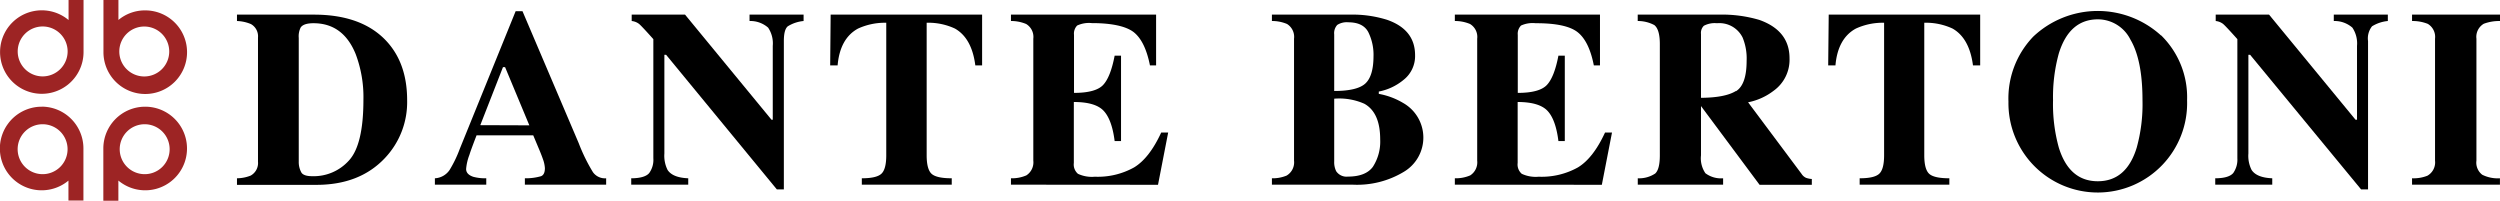 <svg xmlns="http://www.w3.org/2000/svg" viewBox="0 0 430.63 34.55"><defs><style>.cls-1{fill:#9d2424;}</style></defs><g id="Layer_2" data-name="Layer 2"><g id="Livello_1" data-name="Livello 1"><path d="M40.82,30.71a6.58,6.58,0,0,0,2.35-.46,2.47,2.47,0,0,0,1.27-2.39V6.48a2.42,2.42,0,0,0-1.21-2.33,6.74,6.74,0,0,0-2.41-.53V2.52H54.07q8,0,12.23,4.28,3.83,3.89,3.83,10.45a14,14,0,0,1-3.85,10q-4.34,4.59-11.77,4.59H40.82Zm11.12-.95c.29.4.91.59,1.85.59a8.15,8.15,0,0,0,6.33-2.72q2.48-2.71,2.48-10.44A21,21,0,0,0,61.26,9.3Q59.1,4,54,4c-1.13,0-1.86.24-2.2.72a3.36,3.36,0,0,0-.34,1.8V27.84A3.67,3.67,0,0,0,51.94,29.76Z"></path><path d="M74.91,30.71a3.26,3.26,0,0,0,2.52-1.41,20.45,20.45,0,0,0,1.76-3.64L88.82,1.93H90L99.7,24.7a30.38,30.38,0,0,0,2.43,4.95,2.54,2.54,0,0,0,2.28,1.06v1.1h-14v-1.1a9.51,9.51,0,0,0,2.79-.36c.44-.18.66-.64.66-1.39a5.45,5.45,0,0,0-.34-1.55c-.14-.41-.33-.9-.57-1.48l-1.1-2.62H82.09q-1,2.58-1.23,3.36a8.72,8.72,0,0,0-.57,2.44c0,.62.41,1.07,1.25,1.35a7.94,7.94,0,0,0,2.22.25v1.1H74.91Zm16.27-9.12L87,11.56h-.36l-3.91,10Z"></path><path d="M108.73,30.71c1.61,0,2.65-.34,3.11-.92a3.89,3.89,0,0,0,.7-2.53V6.74c-1.33-1.49-2.15-2.36-2.46-2.62a2.5,2.5,0,0,0-1.27-.5V2.52H118l14.9,18.11h.21V7.9a4.86,4.86,0,0,0-.8-3.14,4.64,4.64,0,0,0-3.2-1.14V2.52h9.31v1.1a6.26,6.26,0,0,0-2.72.91c-.46.38-.68,1.23-.68,2.54V32.62h-1.21L114.74,9.44h-.3v17a5.46,5.46,0,0,0,.55,2.83c.58.89,1.77,1.37,3.56,1.44v1.1h-9.82Z"></path><path d="M143.08,2.52h26.09l0,8.74H168c-.4-3.12-1.57-5.24-3.51-6.34a10.82,10.82,0,0,0-4.87-1V26.75q0,2.4.84,3.18t3.48.78v1.1H148.45v-1.1c1.69,0,2.82-.26,3.38-.79s.83-1.59.83-3.17V3.92a11.11,11.11,0,0,0-4.86,1c-2.08,1.13-3.25,3.25-3.52,6.34H143Z"></path><path d="M174.14,31.81v-1.1a6.25,6.25,0,0,0,2.65-.5,2.67,2.67,0,0,0,1.2-2.54v-21a2.59,2.59,0,0,0-1.24-2.54,6.6,6.6,0,0,0-2.61-.51V2.52h25v8.74h-1.06q-.83-4.18-2.81-5.73c-1.31-1-3.72-1.55-7.2-1.55a4.78,4.78,0,0,0-2.53.42A2,2,0,0,0,185,6v10q3.71,0,5-1.35t2-5.06h1.1V24.3H192c-.31-2.47-.95-4.21-1.9-5.22s-2.66-1.51-5.13-1.51v10.5a2.11,2.11,0,0,0,.71,1.87,5.65,5.65,0,0,0,2.91.5,12.83,12.83,0,0,0,6.77-1.61q2.63-1.6,4.66-6h1.2l-1.75,9Z"></path><path d="M219.09,30.71a6.21,6.21,0,0,0,2.52-.46,2.64,2.64,0,0,0,1.29-2.58v-21a2.61,2.61,0,0,0-1.21-2.54,6.54,6.54,0,0,0-2.6-.51V2.52h13.4a19.93,19.93,0,0,1,6.43.89q4.83,1.68,4.83,6.1a5.2,5.2,0,0,1-2,4.26,9.45,9.45,0,0,1-4.25,2v.4a12.48,12.48,0,0,1,4.2,1.57,6.85,6.85,0,0,1,.14,11.84A15.58,15.58,0,0,1,233,31.81H219.09Zm16.13-16.36q1.36-1.3,1.37-4.65a8.81,8.81,0,0,0-.9-4.17c-.6-1.13-1.75-1.69-3.46-1.69a3,3,0,0,0-1.88.45,2.09,2.09,0,0,0-.53,1.64v9.74Q233.84,15.67,235.22,14.35Zm-5.06,15.14a2.13,2.13,0,0,0,2,.93c2.05,0,3.48-.56,4.31-1.67A8,8,0,0,0,237.74,24c0-3.07-.91-5.12-2.73-6.13a10.66,10.66,0,0,0-5.19-.87V27.81A3.5,3.5,0,0,0,230.16,29.49Z"></path><path d="M250.6,31.81v-1.1a6.29,6.29,0,0,0,2.65-.5,2.67,2.67,0,0,0,1.2-2.54v-21a2.59,2.59,0,0,0-1.24-2.54,6.64,6.64,0,0,0-2.61-.51V2.52h25v8.74h-1.06q-.82-4.18-2.81-5.73T264.51,4A4.78,4.78,0,0,0,262,4.4,2,2,0,0,0,261.44,6v10q3.71,0,5-1.35t2-5.06h1.1V24.3h-1.1q-.46-3.71-1.89-5.22c-.95-1-2.66-1.51-5.13-1.51v10.5a2.11,2.11,0,0,0,.71,1.87,5.65,5.65,0,0,0,2.91.5,12.83,12.83,0,0,0,6.77-1.61q2.63-1.6,4.66-6h1.2l-1.75,9Z"></path><path d="M282.11,30.71a5,5,0,0,0,3-.82c.53-.48.8-1.52.8-3.13V7.58c0-1.67-.32-2.76-.95-3.26a6,6,0,0,0-2.86-.7V2.52h13.95a22.67,22.67,0,0,1,7,.91q5.21,1.85,5.2,6.63a6.57,6.57,0,0,1-2.72,5.56,10.57,10.57,0,0,1-4.42,2l9.22,12.34a1.8,1.8,0,0,0,.76.67,3.6,3.6,0,0,0,1,.2v1h-9L293,18.27h0v8.49a4.55,4.55,0,0,0,.76,3.08,4.49,4.49,0,0,0,3.05.87v1.1H282.11Zm16.92-15c1.22-.76,1.83-2.5,1.83-5.24a9.45,9.45,0,0,0-.69-4A4.47,4.47,0,0,0,295.76,4a4,4,0,0,0-2.27.44A1.72,1.72,0,0,0,293,5.85v11C295.79,16.83,297.81,16.43,299,15.68Z"></path><path d="M315,2.52h26.09l0,8.74h-1.24c-.41-3.12-1.58-5.24-3.52-6.34a10.82,10.82,0,0,0-4.87-1V26.75q0,2.4.84,3.18t3.48.78v1.1H320.33v-1.1c1.7,0,2.82-.26,3.38-.79s.83-1.59.83-3.17V3.92a11.07,11.07,0,0,0-4.86,1c-2.08,1.13-3.25,3.25-3.52,6.34h-1.25Z"></path><path d="M372.27,6.1a14.92,14.92,0,0,1,4.46,11.18,15.39,15.39,0,1,1-30.77.23,15.36,15.36,0,0,1,4.27-11.2,16.18,16.18,0,0,1,22-.21Zm-4.22,19.34a28.08,28.08,0,0,0,1-8.16q0-6.93-2.07-10.44a6.28,6.28,0,0,0-5.6-3.51q-4.92,0-6.74,5.86a28.08,28.08,0,0,0-1,8.09,27.94,27.94,0,0,0,1,8.16q1.8,5.79,6.72,5.78T368.05,25.44Z"></path><path d="M381.58,30.71c1.61,0,2.64-.34,3.11-.92a4,4,0,0,0,.7-2.53V6.74c-1.33-1.49-2.15-2.36-2.46-2.62a2.5,2.5,0,0,0-1.27-.5V2.52h9.19l14.9,18.11H406V7.9a4.86,4.86,0,0,0-.8-3.14A4.66,4.66,0,0,0,402,3.62V2.52h9.31v1.1a6.26,6.26,0,0,0-2.72.91,3.33,3.33,0,0,0-.69,2.54V32.62h-1.2L387.59,9.44h-.3v17a5.36,5.36,0,0,0,.55,2.83c.58.89,1.77,1.37,3.56,1.44v1.1h-9.82Z"></path><path d="M415.48,30.71a6.46,6.46,0,0,0,2.64-.44,2.64,2.64,0,0,0,1.32-2.6v-21a2.62,2.62,0,0,0-1.25-2.56,7.06,7.06,0,0,0-2.71-.49V2.52h15.15v1.1a7.64,7.64,0,0,0-2.79.47,2.61,2.61,0,0,0-1.27,2.58v21a2.63,2.63,0,0,0,1,2.43,6,6,0,0,0,3.05.61v1.1H415.48Z"></path><path class="cls-1" d="M25,18.38a7.2,7.2,0,0,0-7.2,7.2c0,1.28,0,9,0,9h2.59V31.1A7.2,7.2,0,1,0,25,18.38M24.92,30a4.3,4.3,0,1,1,4.3-4.3,4.29,4.29,0,0,1-4.3,4.3"></path><path class="cls-1" d="M11.81,0V3.45A7.19,7.19,0,1,0,14.39,9c0-1.28,0-9,0-9ZM7.35,13.16a4.3,4.3,0,1,1,4.3-4.3,4.31,4.31,0,0,1-4.3,4.3"></path><path class="cls-1" d="M7.22,18.38a7.2,7.2,0,1,0,4.57,12.73v3.43h2.58s0-7.68,0-8.95a7.2,7.2,0,0,0-7.18-7.22M7.32,30a4.3,4.3,0,1,1,4.32-4.29A4.3,4.3,0,0,1,7.32,30"></path><path class="cls-1" d="M25,1.79A7.12,7.12,0,0,0,20.4,3.44V0H17.82s0,7.68,0,9A7.2,7.2,0,1,0,25,1.79m-.17,11.38a4.3,4.3,0,1,1,4.32-4.29,4.3,4.3,0,0,1-4.32,4.29"></path></g></g></svg>